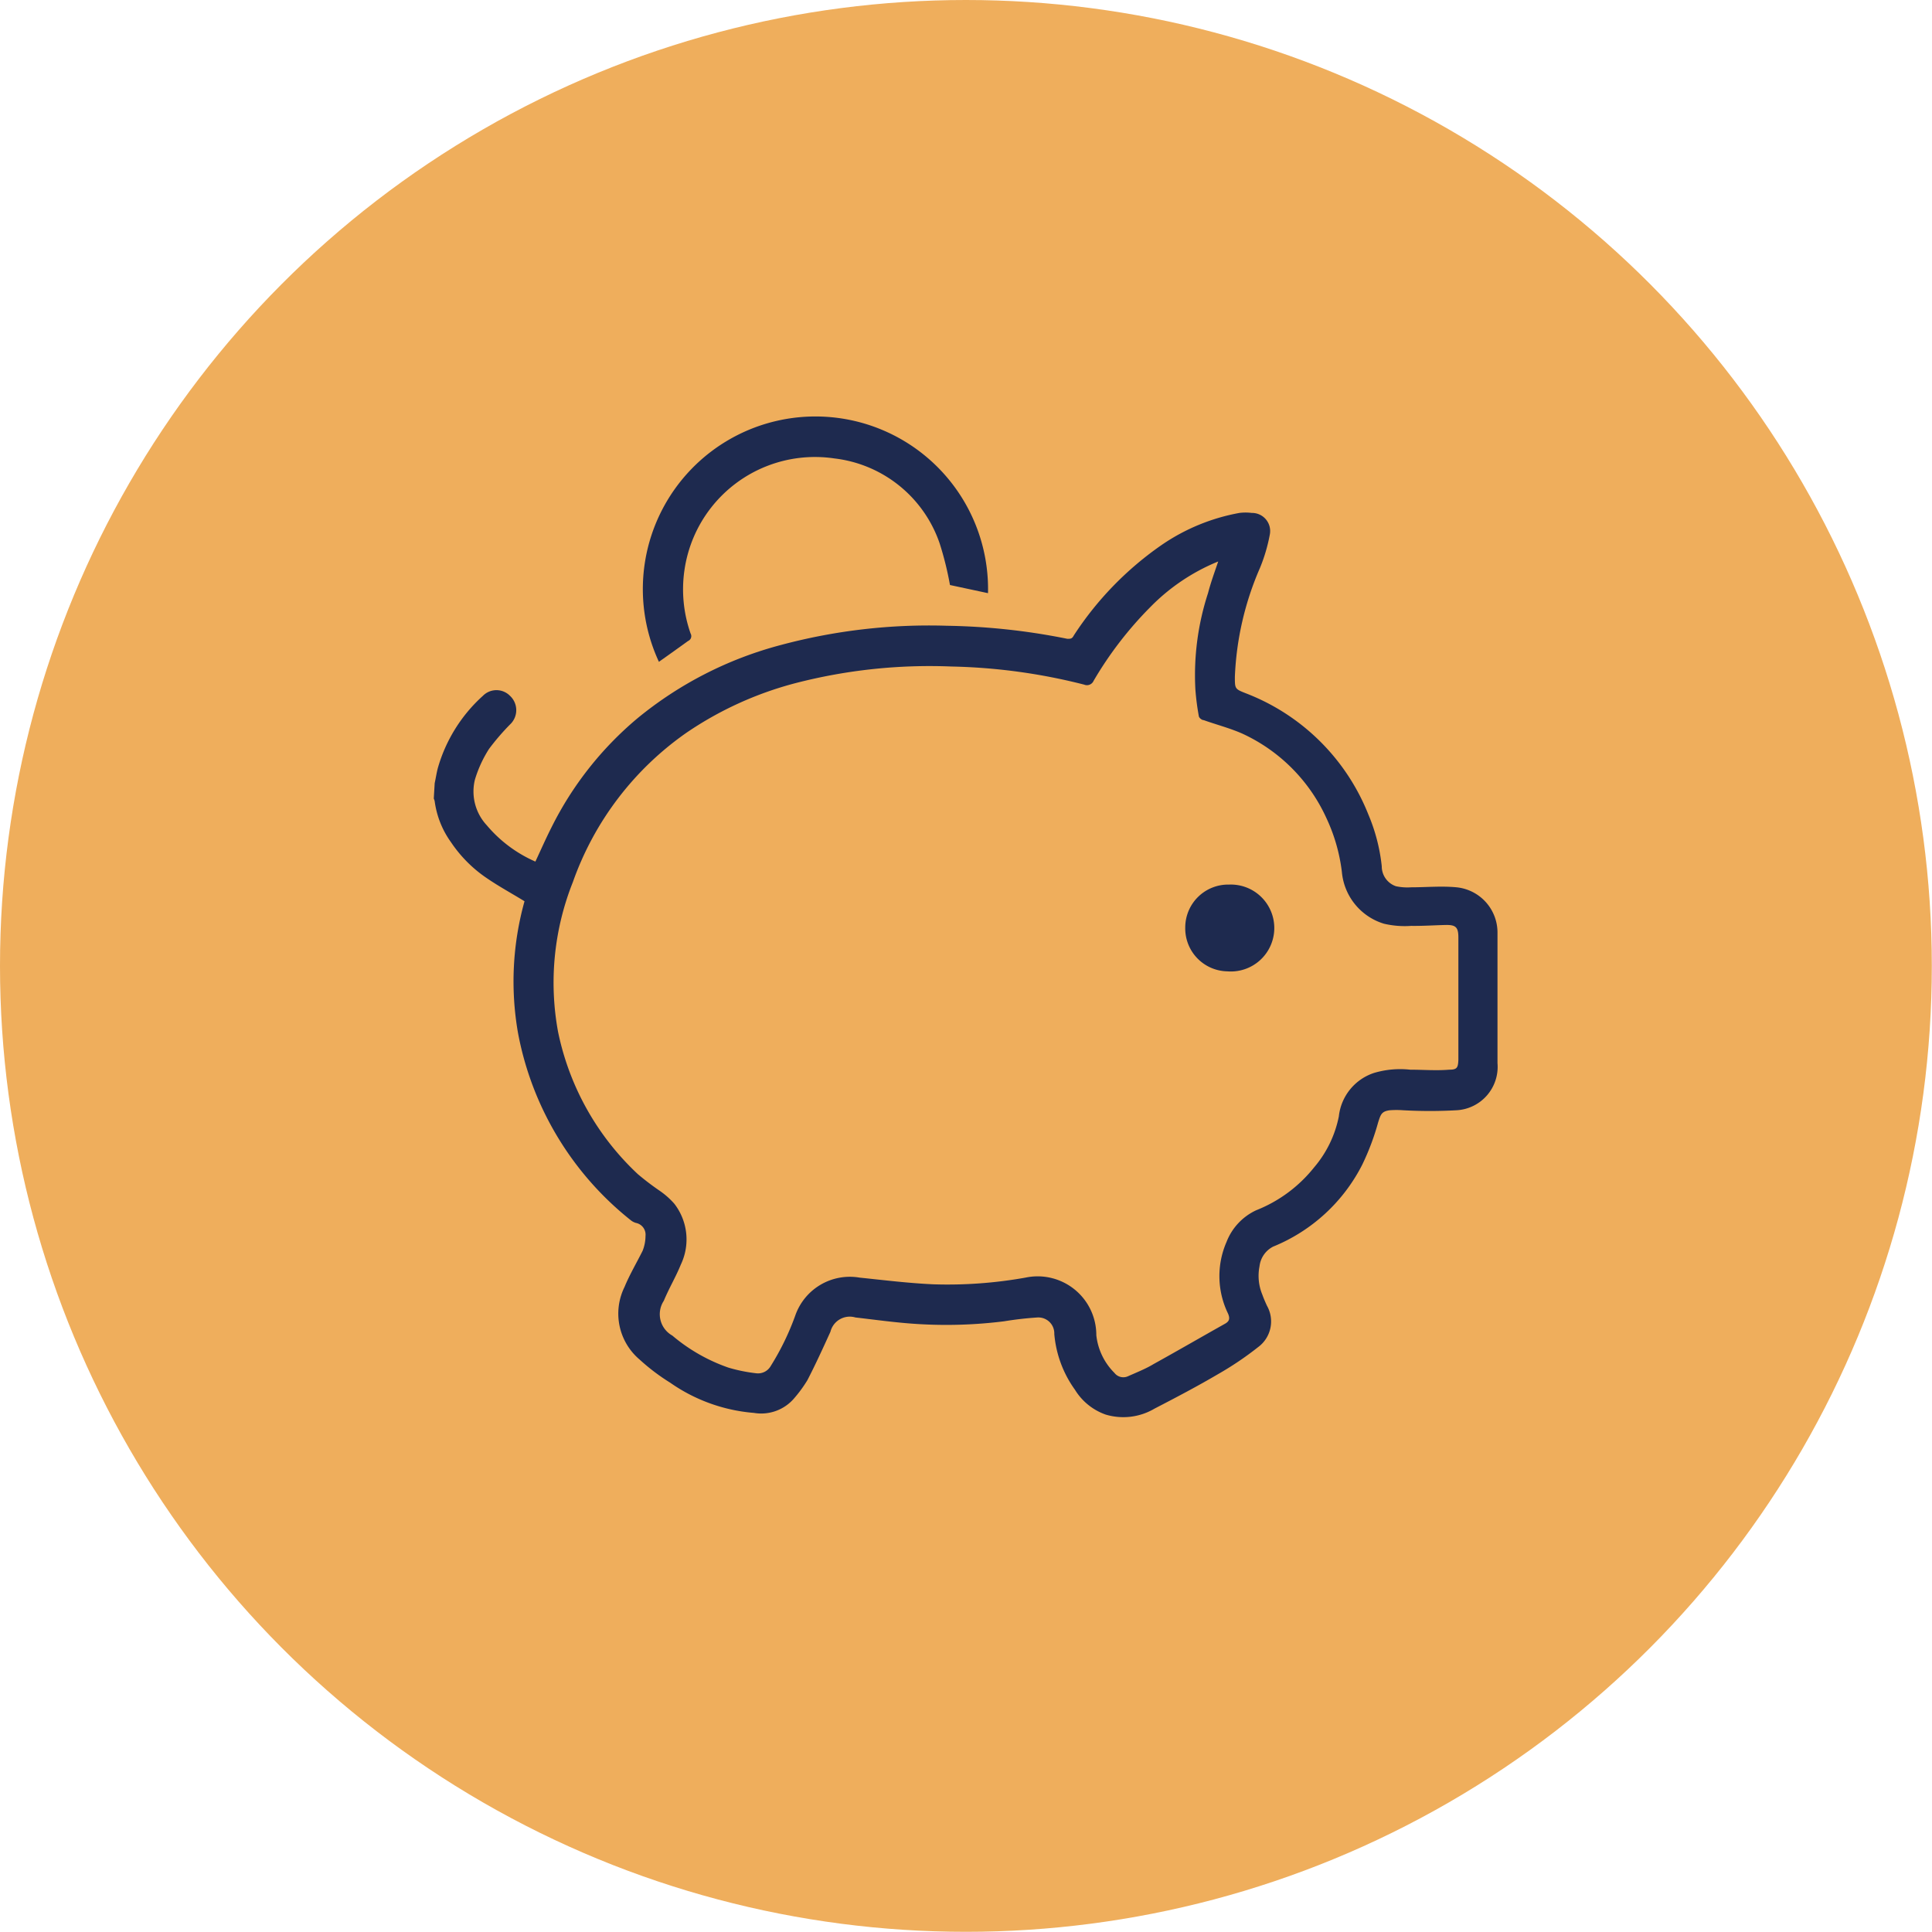 <svg id="Layer_1" data-name="Layer 1" xmlns="http://www.w3.org/2000/svg" viewBox="0 0 106.67 106.67"><defs><style>.cls-1{fill:#efae5c;}.cls-2{fill:#1e2a4f;}</style></defs><title>бесплатная консультация</title><circle class="cls-1" cx="53.33" cy="53.33" r="53.33"/><path class="cls-2" d="M24,43.24c.06-.27.1-.55.17-.82a8.5,8.5,0,0,1,2.49-4,1.05,1.05,0,0,1,1.5,0A1.08,1.08,0,0,1,28.16,40,13,13,0,0,0,27,41.35a6.74,6.74,0,0,0-.78,1.7,2.74,2.74,0,0,0,.66,2.52,7.34,7.34,0,0,0,2.68,2c.3-.64.58-1.28.89-1.89a18.73,18.73,0,0,1,4.72-6,20.82,20.82,0,0,1,7.95-4.07,31.6,31.6,0,0,1,9.17-1.06,36.25,36.25,0,0,1,6.64.72c.19,0,.26,0,.36-.19a18,18,0,0,1,4.86-5,11.08,11.08,0,0,1,4.28-1.76,2.74,2.74,0,0,1,.68,0,1,1,0,0,1,1,1.19,9.19,9.19,0,0,1-.55,1.86,16.68,16.68,0,0,0-1.38,6c0,.66,0,.67.61.91a11.86,11.86,0,0,1,6.76,6.69,10,10,0,0,1,.74,2.86,1.16,1.16,0,0,0,.78,1.1,3,3,0,0,0,.84.06c.84,0,1.68-.08,2.51,0a2.51,2.51,0,0,1,2.26,2.53c0,2.39,0,4.79,0,7.18a2.4,2.4,0,0,1-2.27,2.6,26.57,26.57,0,0,1-2.93,0,5.13,5.13,0,0,0-.75,0c-.45.06-.5.23-.64.67a13.67,13.67,0,0,1-.88,2.34,9.56,9.56,0,0,1-4.92,4.52,1.4,1.4,0,0,0-.75,1.09,2.71,2.71,0,0,0,.16,1.57c.07.2.16.4.25.6a1.76,1.76,0,0,1-.49,2.29,17.76,17.76,0,0,1-2.21,1.49c-1.14.67-2.32,1.29-3.5,1.9a3.39,3.39,0,0,1-2.71.33,3.26,3.26,0,0,1-1.69-1.37,6.15,6.15,0,0,1-1.14-3.08.88.88,0,0,0-.92-.91,18.48,18.48,0,0,0-1.84.21,25.63,25.63,0,0,1-4.82.15c-1.14-.07-2.27-.23-3.4-.36a1.1,1.1,0,0,0-1.38.79c-.41.9-.82,1.8-1.27,2.67a7.32,7.32,0,0,1-.73,1,2.39,2.39,0,0,1-2.22.81A9.38,9.38,0,0,1,37,76.34a11.37,11.37,0,0,1-1.69-1.28,3.32,3.32,0,0,1-.83-4c.28-.68.66-1.32,1-2a2.25,2.25,0,0,0,.16-.82.66.66,0,0,0-.53-.72.82.82,0,0,1-.26-.13,17.26,17.26,0,0,1-6.25-10.36,16.46,16.46,0,0,1,.36-7.27s0,0,0,0c-.7-.43-1.4-.81-2.06-1.26a7.3,7.3,0,0,1-2-2A5,5,0,0,1,24,44.24a.7.7,0,0,0-.05-.15ZM67.26,31a11.11,11.11,0,0,0-3.74,2.51,20.33,20.33,0,0,0-3.14,4.08.4.4,0,0,1-.52.21,32.19,32.19,0,0,0-7.32-1,29.58,29.58,0,0,0-8.63.92,19.4,19.4,0,0,0-6,2.73,16.92,16.92,0,0,0-6.28,8.25,15,15,0,0,0-.82,8.26,14.84,14.84,0,0,0,4.41,7.87,14.92,14.92,0,0,0,1.21.92,4.42,4.42,0,0,1,.8.71,3.22,3.22,0,0,1,.36,3.36c-.27.67-.65,1.3-.94,2a1.35,1.35,0,0,0,.47,1.92,9.73,9.73,0,0,0,3.1,1.77,8.86,8.86,0,0,0,1.52.31.81.81,0,0,0,.82-.41,14.41,14.41,0,0,0,1.35-2.78,3.19,3.19,0,0,1,3.55-2.09c1.36.14,2.72.31,4.09.37a24.38,24.38,0,0,0,5.07-.37,3.24,3.24,0,0,1,3.91,3.18,3.46,3.46,0,0,0,1,2.08.62.62,0,0,0,.74.19c.47-.21,1-.42,1.41-.67,1.32-.73,2.63-1.49,3.95-2.23.25-.14.29-.29.17-.57a4.72,4.72,0,0,1-.08-3.95,3.2,3.2,0,0,1,1.64-1.75,7.7,7.7,0,0,0,3.19-2.36,6.2,6.2,0,0,0,1.37-2.82,2.85,2.85,0,0,1,1.94-2.4,5.06,5.06,0,0,1,2-.18c.72,0,1.43.06,2.15,0,.44,0,.49-.11.51-.54,0-.09,0-.17,0-.26q0-3.25,0-6.5c0-.56-.14-.7-.69-.69s-1.28.06-1.92.05A5,5,0,0,1,76.41,51a3.29,3.29,0,0,1-2.32-2.84,9.71,9.71,0,0,0-.86-3,9.43,9.43,0,0,0-4.65-4.66c-.68-.3-1.42-.49-2.12-.74-.11,0-.26-.13-.27-.22A13.8,13.8,0,0,1,66,38.07a14.62,14.62,0,0,1,.7-5.33C66.85,32.16,67.06,31.59,67.26,31Z"/><path class="cls-2" d="M36.38,36.54a9.53,9.53,0,1,1,18.17-3.79l-2.1-.45A17.81,17.81,0,0,0,51.88,30a7,7,0,0,0-5.82-4.69,7.28,7.28,0,0,0-8.27,6.17,7.36,7.36,0,0,0,.34,3.5.29.29,0,0,1-.14.41C37.45,35.78,36.92,36.16,36.38,36.54Z"/><path class="cls-2" d="M65.44,51.22a2.37,2.37,0,0,1,2.42-2.38,2.4,2.4,0,1,1-.1,4.79A2.37,2.37,0,0,1,65.44,51.22Z"/></svg>